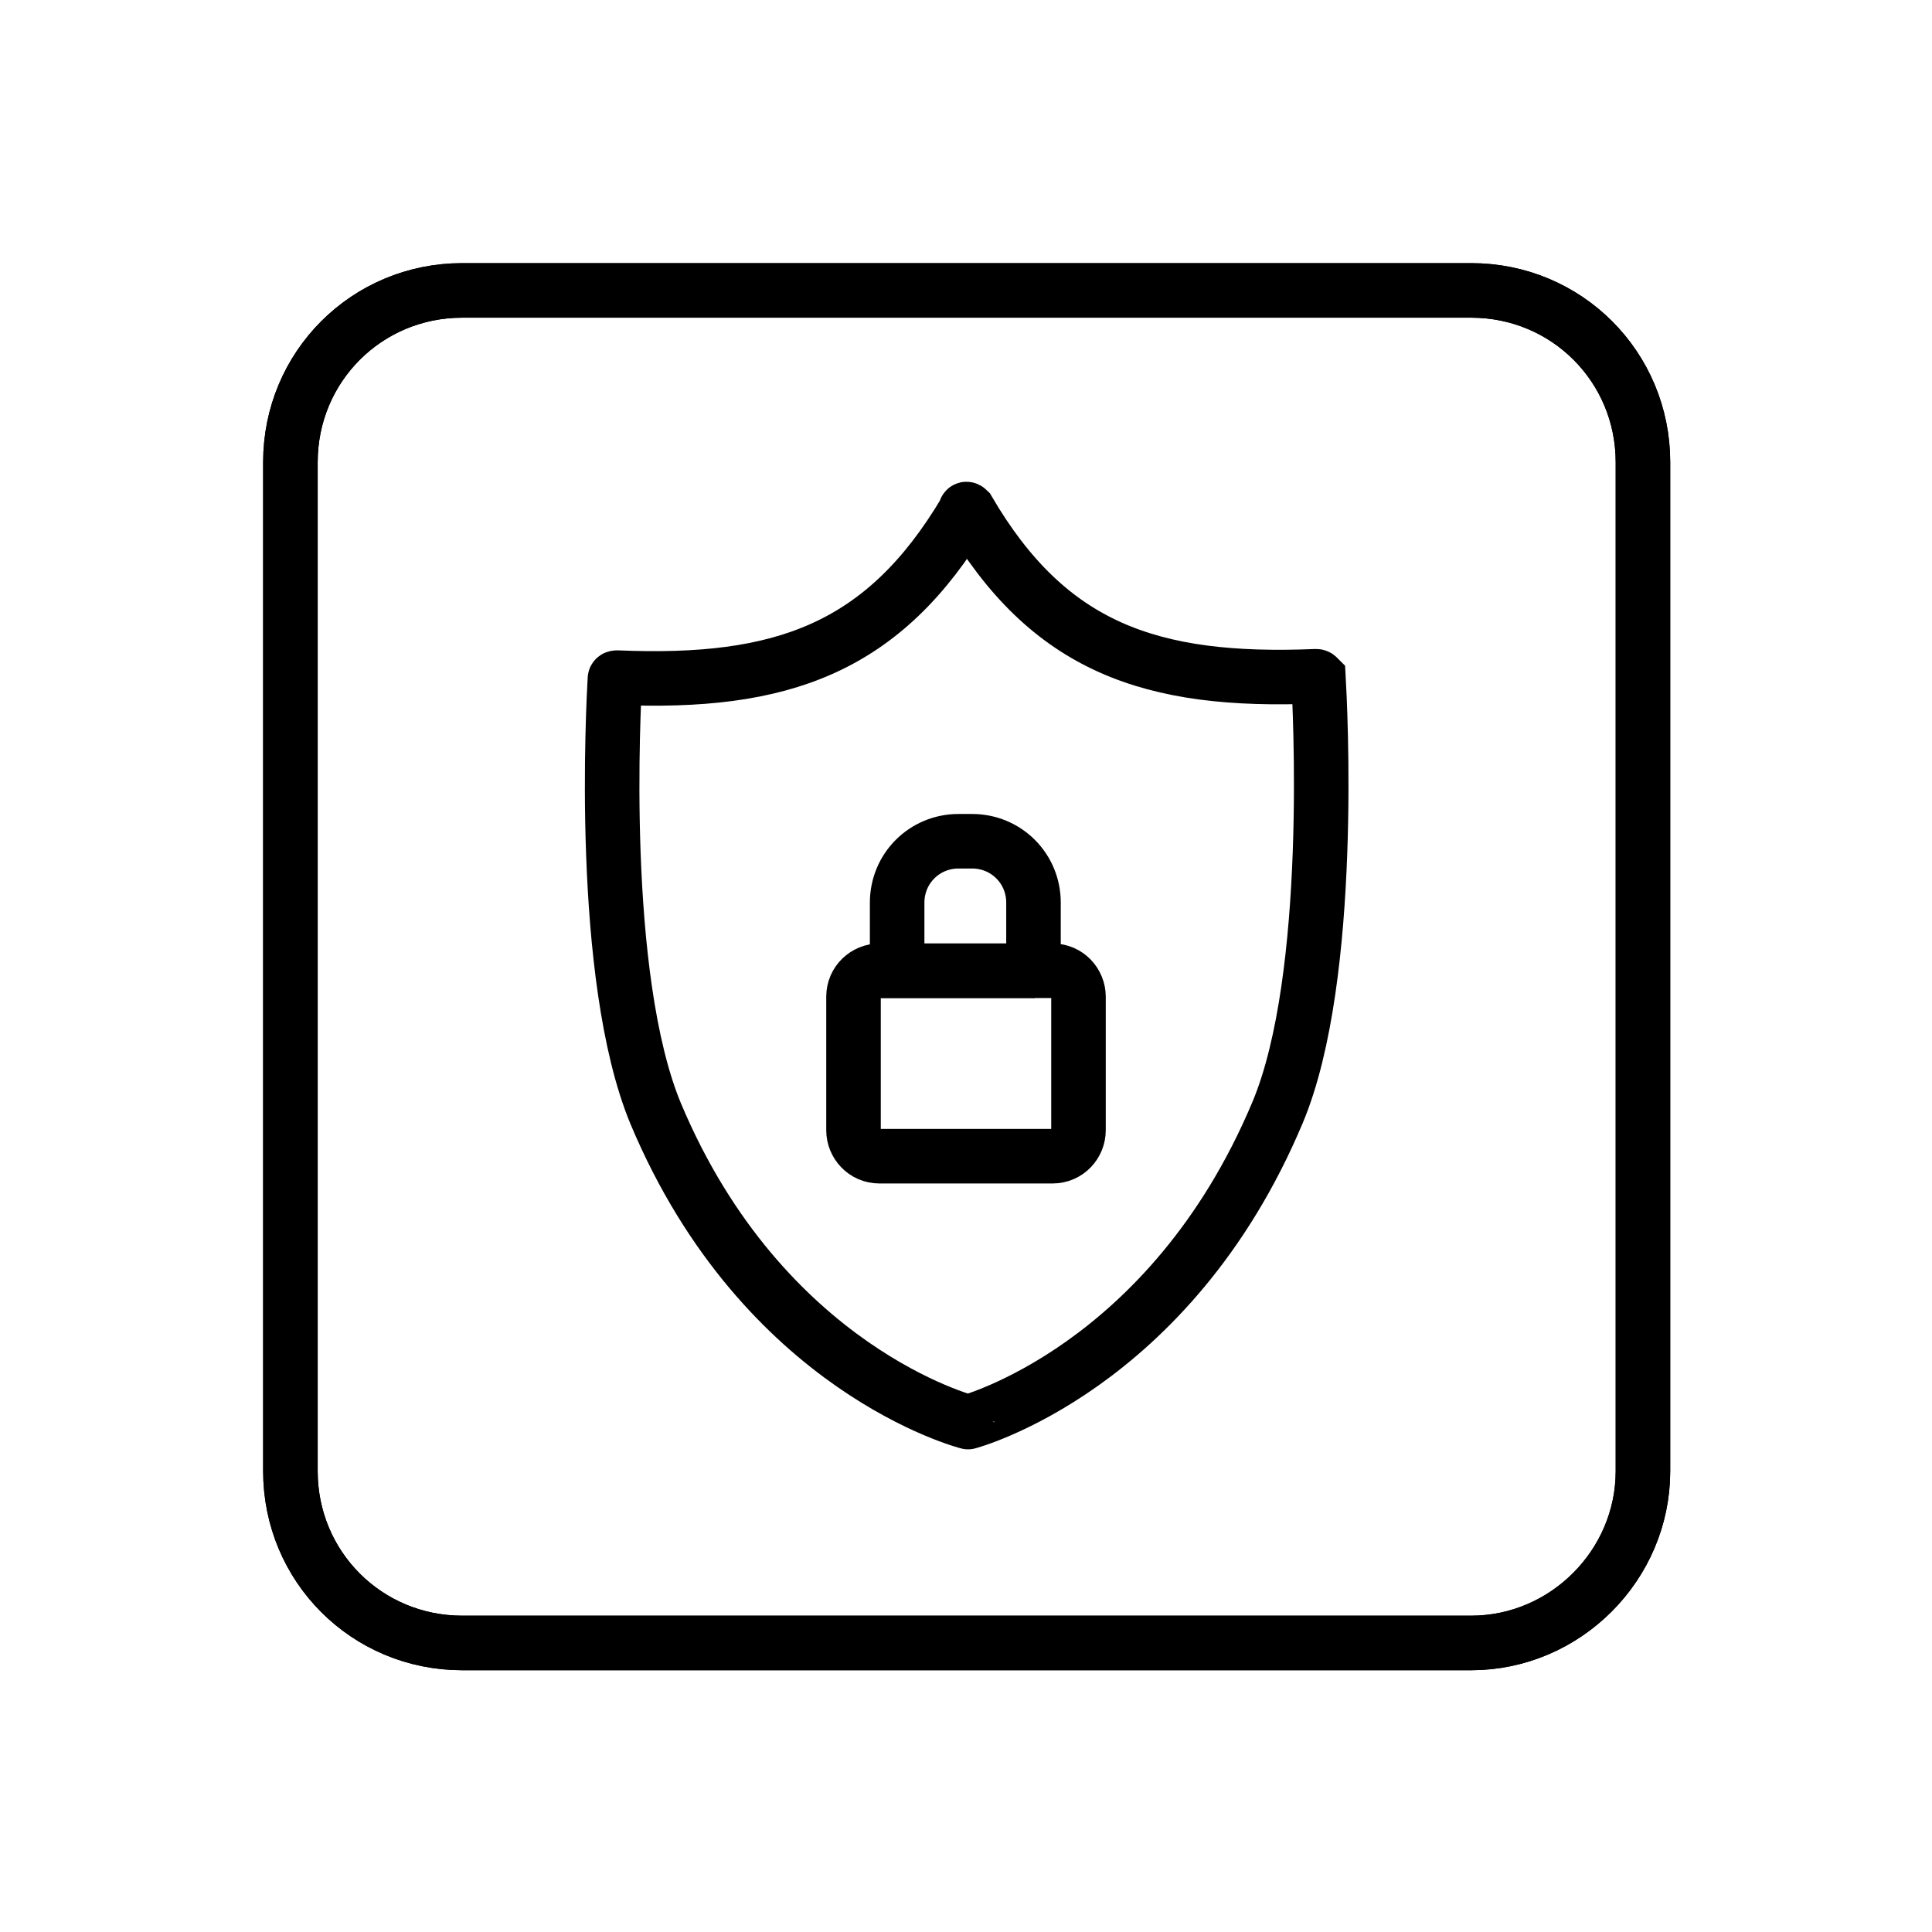 <?xml version="1.0" encoding="utf-8"?>
<!-- Generator: Adobe Illustrator 25.4.2, SVG Export Plug-In . SVG Version: 6.00 Build 0)  -->
<svg version="1.1" id="Слой_1" xmlns="http://www.w3.org/2000/svg" xmlns:xlink="http://www.w3.org/1999/xlink" x="0px" y="0px"
	 viewBox="0 0 141.7 141.7" style="enable-background:new 0 0 141.7 141.7;" xml:space="preserve">
<style type="text/css">
	.st0{fill:#B9B8B8;}
	.st1{fill:none;stroke:#000000;stroke-width:4;stroke-miterlimit:10;}
	.st2{fill:none;stroke:#000000;stroke-width:4;stroke-linecap:round;stroke-linejoin:round;stroke-miterlimit:10;}
	.st3{fill:#FFFFFF;}
	.st4{clip-path:url(#SVGID_00000124152428622906048000000014527739573013702536_);}
	.st5{fill:none;stroke:#000000;stroke-width:4;stroke-linecap:round;stroke-miterlimit:10;}
	.st6{fill:none;stroke:#000000;stroke-width:4;stroke-linecap:round;stroke-linejoin:round;}
	.st7{fill:none;stroke:#000000;stroke-width:4;stroke-linecap:round;stroke-linejoin:round;stroke-dasharray:3.14,7.328;}
	.st8{fill:#FFFFFF;stroke:#000000;stroke-width:4;stroke-miterlimit:10;}
	.st9{fill:#FFFFFF;stroke:#000000;stroke-width:4;stroke-linecap:round;stroke-miterlimit:10;}
	.st10{fill:none;stroke:#000000;stroke-width:4;stroke-linejoin:round;stroke-miterlimit:10;}
	.st11{fill:none;stroke:#000000;stroke-width:0.25;stroke-miterlimit:10;}
	.st12{stroke:#000000;stroke-width:4;stroke-miterlimit:10;}
</style>
<path class="st1" d="M107.9,120.5h-74c-7,0-12.6-5.6-12.6-12.6v-74c0-7,5.6-12.6,12.6-12.6h74c7,0,12.6,5.6,12.6,12.6v74
	C120.5,114.8,114.8,120.5,107.9,120.5z"/>
<path class="st1" d="M71,37.4c5.9,10.1,13.4,12.7,25.5,12.2c0.1,0,0.1,0,0.2,0.1c0.1,1.8,1.2,21.9-3,31.9
	c-7.9,18.8-22.7,22.7-22.7,22.7S56,100.5,48.1,81.7c-4.2-10.1-3.1-30.1-3-31.9c0-0.1,0.1-0.1,0.2-0.1c12,0.5,19.5-2.1,25.5-12.2
	C70.8,37.3,70.9,37.3,71,37.4z"/>
<path class="st1" d="M107.9,120.5h-74c-7,0-12.6-5.6-12.6-12.6v-74c0-7,5.6-12.6,12.6-12.6h74c7,0,12.6,5.6,12.6,12.6v74
	C120.5,114.8,114.8,120.5,107.9,120.5z"/>
<path class="st1" d="M77.2,84.8H64.5c-1.1,0-1.9-0.9-1.9-1.9v-9.8c0-1.1,0.9-1.9,1.9-1.9h12.7c1.1,0,1.9,0.9,1.9,1.9v9.8
	C79.1,83.9,78.3,84.8,77.2,84.8z"/>
<path class="st1" d="M75.9,71.2H65.8v-5c0-2.5,2-4.5,4.5-4.5h1c2.5,0,4.5,2,4.5,4.5V71.2z"/>
</svg>
